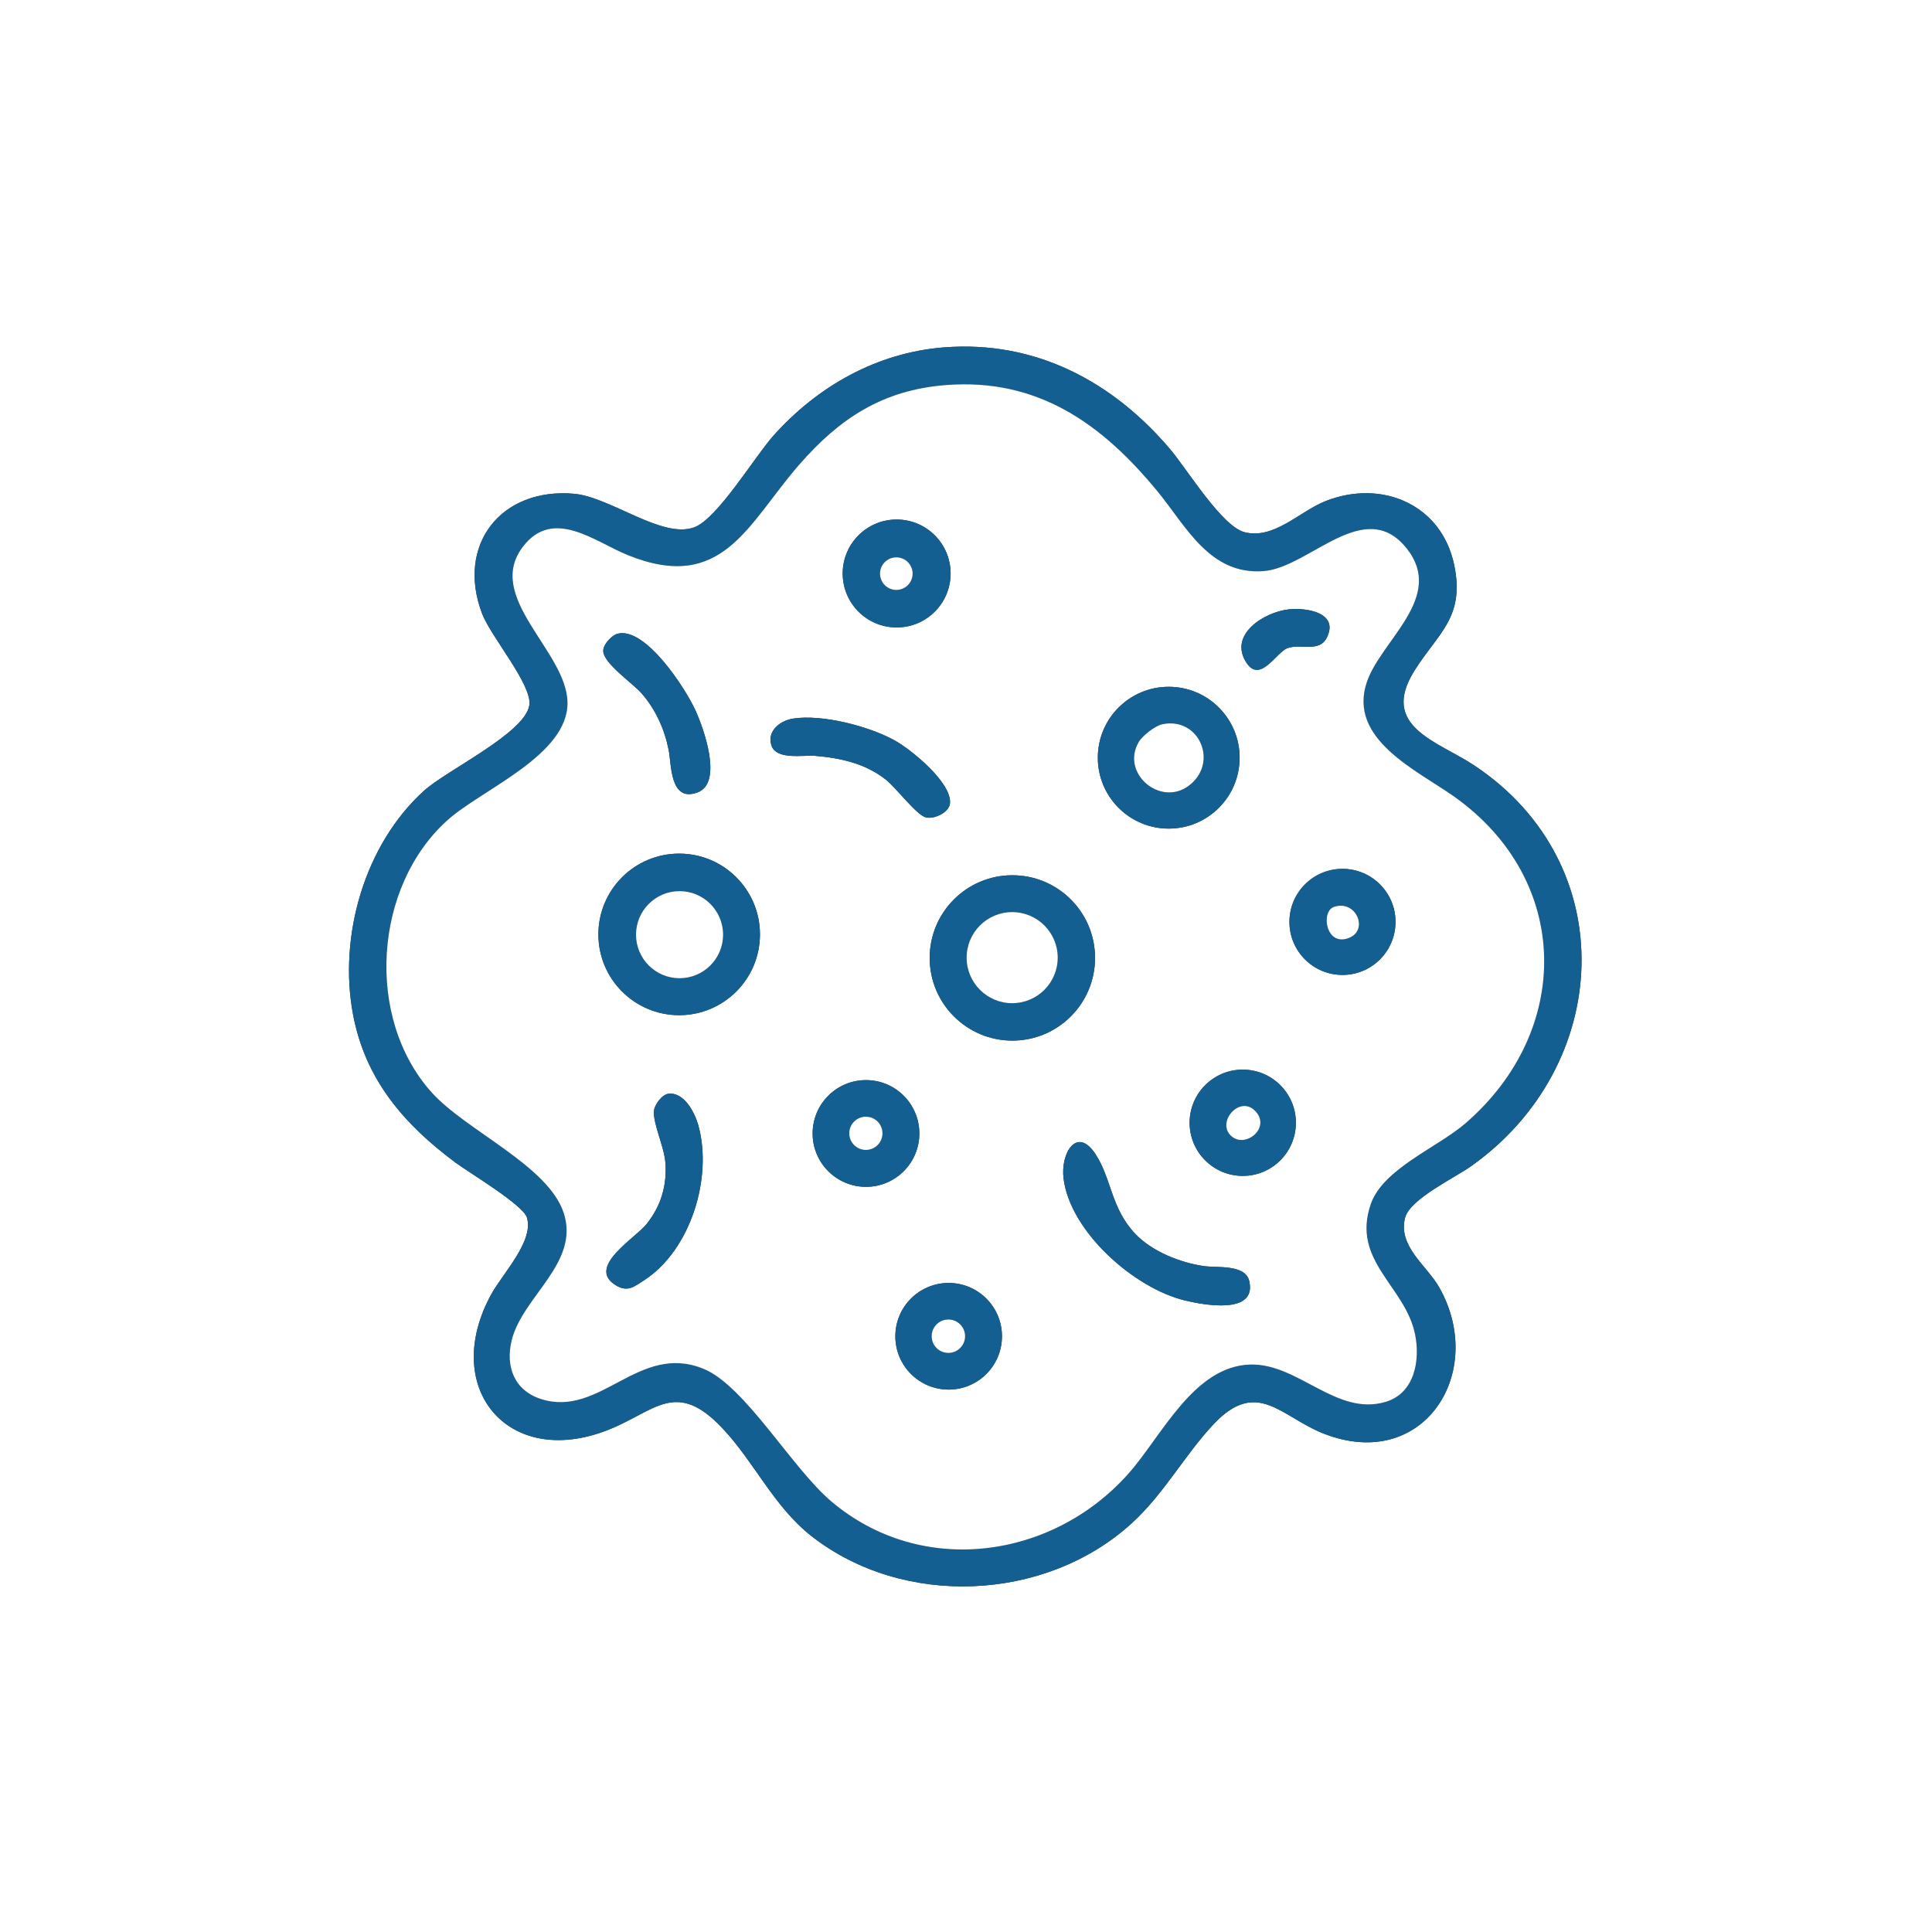 <?xml version="1.0" encoding="UTF-8"?>
<svg id="Ebene_1" data-name="Ebene 1" xmlns="http://www.w3.org/2000/svg" width="300" height="300" viewBox="0 0 300 300">
  <rect x="0" y="0" width="300" height="300" fill="#333333" stroke="none"/>
  <path d="M300,0v300H0V0h300ZM146.575,53.941c-10.389.817-19.582,6.02-26.433,13.664-2.967,3.311-8.739,12.971-12.351,14.284-5.01,1.821-13.017-4.725-18.659-5.217-11.344-.989-18.351,7.941-14.258,18.649,1.355,3.546,7.844,11.09,7.32,14.216-.727,4.34-12.813,10.044-16.344,13.24-9.258,8.375-13.318,22.606-11.031,34.747,1.906,10.12,7.913,17.058,15.919,23.008,2.123,1.577,10.469,6.541,11.083,8.526,1.123,3.627-3.748,8.693-5.48,11.82-8.02,14.475,2.421,27.261,17.981,21.2,7.401-2.883,10.592-8.061,17.927-.228,4.954,5.29,7.938,12.121,13.76,16.679,14.249,11.155,36.217,10.209,49.606-1.89,5.157-4.66,8.311-10.704,12.866-15.524,6.736-7.128,10.422-1.135,16.989,1.466,15.584,6.173,25.477-9.524,18.004-22.687-1.927-3.394-6.461-6.374-5.286-10.828.757-2.871,7.704-6.185,10.198-7.948,21.991-15.543,23.648-46.844.584-62.231-5.707-3.807-14.798-6.001-9.348-14.728,3.655-5.852,7.863-8.244,6.199-16.367-1.938-9.461-11.241-13.42-19.97-9.989-4.049,1.591-8.027,6.03-12.626,4.829-3.491-.911-8.915-9.787-11.476-12.817-8.935-10.573-20.979-16.988-35.173-15.872Z" fill="#fff"/>
  <g>
    <path d="M146.575,53.941c14.193-1.116,26.238,5.298,35.173,15.872,2.561,3.031,7.985,11.906,11.476,12.817,4.599,1.201,8.577-3.238,12.626-4.829,8.729-3.431,18.032.528,19.97,9.989,1.664,8.123-2.545,10.515-6.199,16.367-5.45,8.727,3.641,10.921,9.348,14.728,23.065,15.387,21.407,46.688-.584,62.231-2.494,1.763-9.441,5.077-10.198,7.948-1.174,4.454,3.36,7.434,5.286,10.828,7.473,13.163-2.42,28.861-18.004,22.687-6.566-2.601-10.252-8.594-16.989-1.466-4.555,4.82-7.709,10.864-12.866,15.524-13.388,12.099-35.356,13.045-49.606,1.89-5.822-4.558-8.806-11.389-13.76-16.679-7.335-7.833-10.526-2.655-17.927.228-15.56,6.06-26.001-6.725-17.981-21.2,1.732-3.127,6.603-8.193,5.48-11.82-.614-1.985-8.961-6.949-11.083-8.526-8.006-5.949-14.014-12.888-15.919-23.008-2.286-12.141,1.774-26.372,11.031-34.747,3.532-3.195,15.617-8.899,16.344-13.24.524-3.126-5.964-10.669-7.32-14.216-4.092-10.708,2.914-19.638,14.258-18.649,5.642.492,13.649,7.037,18.659,5.217,3.612-1.312,9.384-10.973,12.351-14.284,6.851-7.645,16.044-12.847,26.433-13.664ZM146.868,59.795c-9.813.772-16.482,5.158-22.763,12.359-8.022,9.197-11.864,20.028-26.638,14.037-5.114-2.074-11.558-7.438-16.255-1.32-6.047,7.876,6.744,16.195,6.908,24.155.169,8.219-13.278,13.538-18.6,18.299-11.506,10.294-12.877,30.74-2.504,42.293,5.355,5.963,18.077,11.345,20.511,18.709,2.562,7.75-6.376,12.956-8.066,19.769-1.016,4.092.397,7.842,4.598,9.163,9.218,2.897,15.136-8.828,25.193-4.705,6.436,2.638,13.715,15.402,19.818,20.573,13.959,11.826,34.257,9.032,46.105-4.243,5.19-5.815,10.157-16.785,19.011-16.997,7.459-.178,13.366,8.092,21.001,5.789,4.493-1.356,5.372-6.469,4.538-10.521-1.54-7.479-9.929-11.355-6.864-20.195,1.902-5.487,10.326-8.755,14.692-12.527,16.645-14.381,16.495-37.736-1.683-50.691-5.76-4.105-16.678-8.94-13.61-17.871,2.231-6.493,12.151-13.14,6.202-20.673-6.547-8.291-15.1,2.917-22.222,3.481-8.403.666-12.051-6.972-16.54-12.426-8.634-10.488-18.59-17.578-32.831-16.457Z" fill="#145f91"/>
    <path d="M146.868,59.795c14.241-1.12,24.197,5.969,32.831,16.457,4.49,5.454,8.137,13.092,16.54,12.426,7.122-.565,15.675-11.772,22.222-3.481,5.949,7.533-3.971,14.18-6.202,20.673-3.069,8.931,7.85,13.765,13.61,17.871,18.178,12.956,18.329,36.31,1.683,50.691-4.366,3.772-12.79,7.041-14.692,12.527-3.065,8.84,5.324,12.716,6.864,20.195.834,4.052-.044,9.165-4.538,10.521-7.634,2.303-13.542-5.967-21.001-5.789-8.854.212-13.821,11.182-19.011,16.997-11.848,13.275-32.146,16.07-46.105,4.243-6.103-5.17-13.382-17.934-19.818-20.573-10.057-4.123-15.975,7.603-25.193,4.705-4.2-1.32-5.613-5.071-4.598-9.163,1.691-6.813,10.628-12.02,8.066-19.769-2.434-7.363-15.156-12.746-20.511-18.709-10.374-11.552-9.002-31.999,2.504-42.293,5.322-4.762,18.769-10.08,18.6-18.299-.164-7.96-12.955-16.279-6.908-24.155,4.697-6.118,11.142-.754,16.255,1.32,14.774,5.991,18.616-4.839,26.638-14.037,6.281-7.202,12.949-11.587,22.763-12.359ZM147.611,89.051c0-4.628-3.752-8.38-8.38-8.38s-8.38,3.752-8.38,8.38,3.752,8.38,8.38,8.38,8.38-3.752,8.38-8.38ZM200.13,94.62c-3.826.421-9.376,3.892-6.626,8.219,2.18,3.429,4.687-1.637,6.478-2.223,2.097-.687,4.864.719,6.03-1.58,1.98-3.902-3.157-4.716-5.882-4.416ZM95.93,98.396c-.915.219-2.293,1.676-2.259,2.696.065,1.956,4.581,4.982,5.991,6.612,2.158,2.495,3.511,5.489,4.161,8.717.463,2.3.171,8.178,4.454,6.639,4.091-1.47.934-10.098-.319-12.822-1.522-3.31-7.675-12.883-12.028-11.842ZM192.49,117.654c0-6.081-4.93-11.011-11.011-11.011s-11.011,4.93-11.011,11.011,4.93,11.011,11.011,11.011,11.011-4.93,11.011-11.011ZM123.144,111.583c-1.965.309-4.052,1.873-3.376,4.112.72,2.387,4.965,1.516,6.815,1.673,3.959.337,7.779,1.18,10.954,3.68,1.603,1.262,4.697,5.405,6.161,5.857,1.234.381,3.634-.689,3.808-2.104.392-3.193-5.977-8.389-8.577-9.827-3.991-2.209-11.269-4.101-15.784-3.391ZM118.006,145.093c0-6.928-5.616-12.544-12.544-12.544s-12.544,5.616-12.544,12.544,5.616,12.544,12.544,12.544,12.544-5.616,12.544-12.544ZM216.695,143.151c0-4.549-3.688-8.237-8.237-8.237s-8.237,3.688-8.237,8.237,3.688,8.237,8.237,8.237,8.237-3.688,8.237-8.237ZM170.037,148.746c0-7.09-5.748-12.838-12.838-12.838s-12.838,5.748-12.838,12.838,5.748,12.838,12.838,12.838,12.838-5.748,12.838-12.838ZM201.225,174.342c0-4.557-3.695-8.252-8.252-8.252s-8.252,3.695-8.252,8.252,3.695,8.252,8.252,8.252,8.252-3.695,8.252-8.252ZM142.757,176.005c0-4.577-3.71-8.286-8.286-8.286s-8.286,3.71-8.286,8.286,3.71,8.286,8.286,8.286,8.286-3.71,8.286-8.286ZM103.791,169.837c-.996.117-2.181,1.715-2.248,2.705-.133,1.959,1.578,5.513,1.77,7.903.29,3.619-.671,6.824-2.929,9.647-1.772,2.216-9.37,6.65-4.78,9.474,1.829,1.125,2.829.258,4.413-.768,7.231-4.681,10.675-15.954,8.419-24.063-.543-1.953-2.183-5.187-4.645-4.898ZM176.298,191.604c-3.809-4.001-3.667-8.535-6.192-12.393-2.883-4.405-5.452-.155-4.957,3.787,1.041,8.294,10.982,17.028,18.824,18.931,2.856.693,11.198,2.281,10.015-2.989-.597-2.661-5.038-2.049-7.029-2.339-3.714-.541-8.051-2.255-10.661-4.997ZM155.586,207.496c0-4.572-3.706-8.279-8.279-8.279s-8.279,3.706-8.279,8.279,3.706,8.279,8.279,8.279,8.279-3.706,8.279-8.279Z" fill="#fff"/>
    <path d="M103.791,169.837c2.462-.289,4.102,2.946,4.645,4.898,2.256,8.109-1.188,19.382-8.419,24.063-1.584,1.026-2.584,1.893-4.413.768-4.591-2.824,3.007-7.258,4.78-9.474,2.258-2.823,3.218-6.028,2.929-9.647-.191-2.39-1.903-5.944-1.77-7.903.067-.989,1.252-2.588,2.248-2.705Z" fill="#145f91"/>
    <path d="M123.144,111.583c4.515-.709,11.794,1.183,15.784,3.391,2.6,1.439,8.969,6.635,8.577,9.827-.174,1.416-2.574,2.486-3.808,2.104-1.463-.452-4.558-4.595-6.161-5.857-3.175-2.5-6.995-3.344-10.954-3.68-1.85-.157-6.095.713-6.815-1.673-.675-2.24,1.412-3.804,3.376-4.112Z" fill="#145f91"/>
    <path d="M95.93,98.396c4.352-1.042,10.506,8.532,12.028,11.842,1.253,2.724,4.41,11.352.319,12.822-4.283,1.539-3.991-4.339-4.454-6.639-.65-3.228-2.003-6.222-4.161-8.717-1.41-1.63-5.926-4.656-5.991-6.612-.034-1.02,1.344-2.477,2.259-2.696Z" fill="#145f91"/>
    <g>
      <path d="M192.49,117.654c0,6.081-4.93,11.011-11.011,11.011s-11.011-4.93-11.011-11.011,4.93-11.011,11.011-11.011,11.011,4.93,11.011,11.011ZM180.504,112.458c-1.122.232-3.098,1.763-3.68,2.757-2.83,4.833,3.304,10.061,7.711,6.833,4.801-3.518,1.713-10.775-4.031-9.59Z" fill="#145f91"/>
      <path d="M180.504,112.458c5.744-1.186,8.832,6.072,4.031,9.59-4.407,3.229-10.541-2-7.711-6.833.582-.994,2.558-2.525,3.68-2.757Z" fill="#fff"/>
    </g>
    <g>
      <path d="M147.611,89.051c0,4.628-3.752,8.38-8.38,8.38s-8.38-3.752-8.38-8.38,3.752-8.38,8.38-8.38,8.38,3.752,8.38,8.38ZM141.712,89.074c0-1.398-1.133-2.53-2.53-2.53s-2.53,1.133-2.53,2.53,1.133,2.53,2.53,2.53,2.53-1.133,2.53-2.53Z" fill="#145f91"/>
      <circle cx="139.181" cy="89.074" r="2.53" fill="#fff"/>
    </g>
    <g>
      <path d="M142.757,176.005c0,4.577-3.71,8.286-8.286,8.286s-8.286-3.71-8.286-8.286,3.71-8.286,8.286-8.286,8.286,3.71,8.286,8.286ZM137.03,175.98c0-1.424-1.154-2.578-2.578-2.578s-2.578,1.154-2.578,2.578,1.154,2.578,2.578,2.578,2.578-1.154,2.578-2.578Z" fill="#145f91"/>
      <circle cx="134.452" cy="175.98" r="2.578" fill="#fff"/>
    </g>
    <g>
      <path d="M155.586,207.496c0,4.572-3.706,8.279-8.279,8.279s-8.279-3.706-8.279-8.279,3.706-8.279,8.279-8.279,8.279,3.706,8.279,8.279ZM149.856,207.485c0-1.432-1.161-2.593-2.593-2.593s-2.593,1.161-2.593,2.593,1.161,2.593,2.593,2.593,2.593-1.161,2.593-2.593Z" fill="#145f91"/>
      <circle cx="147.263" cy="207.485" r="2.593" fill="#fff"/>
    </g>
    <path d="M200.13,94.62c2.725-.3,7.861.514,5.882,4.416-1.166,2.299-3.933.893-6.03,1.58-1.791.586-4.298,5.652-6.478,2.223-2.75-4.327,2.801-7.798,6.626-8.219Z" fill="#145f91"/>
    <g>
      <path d="M170.037,148.746c0,7.09-5.748,12.838-12.838,12.838s-12.838-5.748-12.838-12.838,5.748-12.838,12.838-12.838,12.838,5.748,12.838,12.838ZM164.242,148.703c0-3.906-3.166-7.072-7.072-7.072s-7.072,3.166-7.072,7.072,3.166,7.072,7.072,7.072,7.072-3.166,7.072-7.072Z" fill="#145f91"/>
      <circle cx="157.17" cy="148.703" r="7.072" fill="#fff"/>
    </g>
    <g>
      <path d="M216.695,143.151c0,4.549-3.688,8.237-8.237,8.237s-8.237-3.688-8.237-8.237,3.688-8.237,8.237-8.237,8.237,3.688,8.237,8.237ZM207.121,140.83c-2.078.716-1.23,6.329,2.435,4.772,2.988-1.27.994-5.952-2.435-4.772Z" fill="#145f91"/>
      <path d="M207.121,140.83c3.428-1.181,5.423,3.502,2.435,4.772-3.665,1.557-4.513-4.056-2.435-4.772Z" fill="#fff"/>
    </g>
    <g>
      <path d="M118.006,145.093c0,6.928-5.616,12.544-12.544,12.544s-12.544-5.616-12.544-12.544,5.616-12.544,12.544-12.544,12.544,5.616,12.544,12.544ZM112.281,145.136c0-3.734-3.027-6.761-6.761-6.761s-6.761,3.027-6.761,6.761,3.027,6.761,6.761,6.761,6.761-3.027,6.761-6.761Z" fill="#145f91"/>
      <circle cx="105.52" cy="145.136" r="6.761" fill="#fff"/>
    </g>
    <g>
      <path d="M176.298,191.604c2.611,2.742,6.948,4.456,10.661,4.997,1.991.29,6.431-.322,7.029,2.339,1.183,5.27-7.159,3.682-10.015,2.989-7.842-1.903-17.784-10.637-18.824-18.931-.495-3.943,2.075-8.193,4.957-3.787,2.525,3.858,2.383,8.392,6.192,12.393Z" fill="#145f91"/>
      <g>
        <path d="M201.225,174.342c0,4.557-3.695,8.252-8.252,8.252s-8.252-3.695-8.252-8.252,3.695-8.252,8.252-8.252,8.252,3.695,8.252,8.252ZM190.916,176.112c2.099,2.558,6.593-.859,4.016-3.581-2.324-2.455-5.813,1.39-4.016,3.581Z" fill="#145f91"/>
        <path d="M190.916,176.112c-1.797-2.19,1.693-6.036,4.016-3.581,2.577,2.722-1.918,6.139-4.016,3.581Z" fill="#fff"/>
      </g>
    </g>
  </g>
</svg>